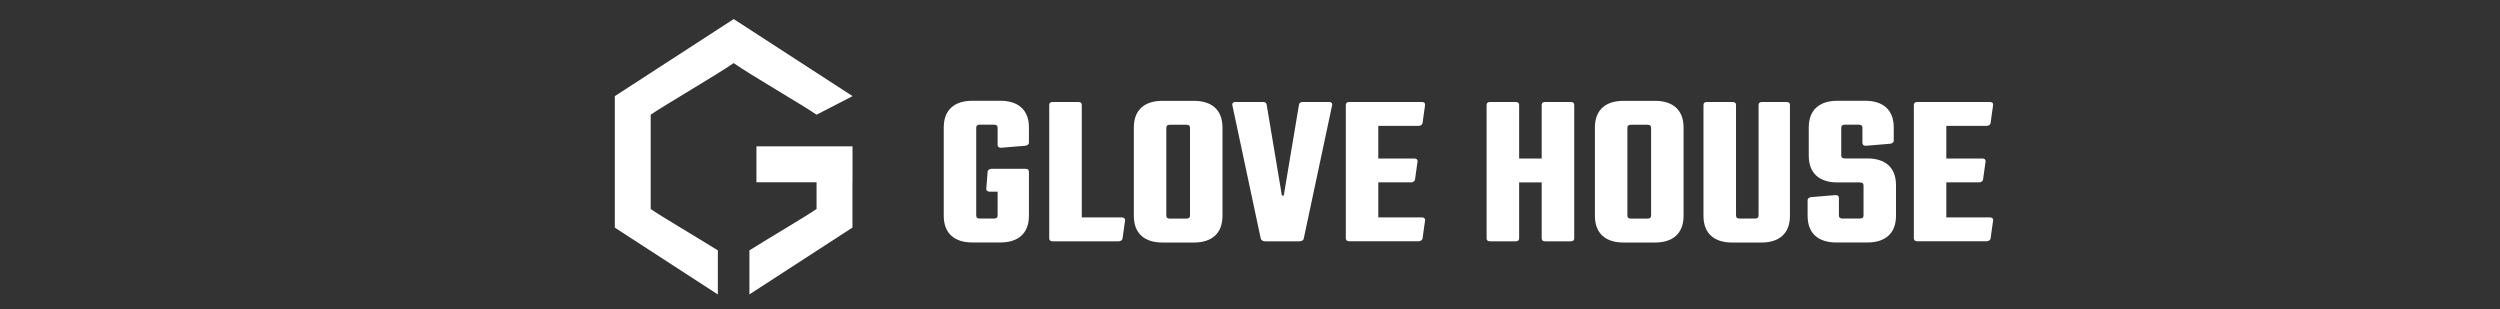 <?xml version="1.0" encoding="UTF-8"?>
<svg id="_レイヤー_1" data-name="レイヤー_1" xmlns="http://www.w3.org/2000/svg" version="1.1" viewBox="0 0 388 48">
  <rect x="0" y="0" width="388" height="48" fill="#333333" stroke="none"/>
  <!-- Generator: Adobe Illustrator 29.3.1, SVG Export Plug-In . SVG Version: 2.1.0 Build 151)  -->
  <path d="M126.73,17.8c-1.79-1.27-10.49-6.32-12.87-8.01-2.38,1.69-11.08,6.74-12.87,8.01v14.64c1.38.98,6.89,4.22,10.42,6.42v6.84l-15.99-10.37V14.92l18.45-11.96,18.45,11.96-5.58,2.88Z" fill="#fff"/>
  <path d="M132.3,28.3v7.02l-15.99,10.37v-6.84c3.53-2.2,9.04-5.44,10.42-6.42v-4.14h-9.33v-5.58h14.91v5.58Z" fill="#fff"/>
  <path d="M159.69,22.13c0,.28-.25.46-.57.49l-3.72.31c-.36.03-.57-.15-.57-.43v-2.66c0-.34-.18-.49-.57-.49h-2.18c-.39,0-.57.15-.57.49v13.59c0,.34.18.49.57.49h2.18c.39,0,.57-.15.57-.49v-3.68h-1.22c-.36,0-.57-.19-.54-.46l.21-2.66c.04-.25.29-.43.61-.43h5.26c.36,0,.54.15.54.46v6.83c0,2.81-1.75,4.14-4.43,4.14h-4.36c-2.68,0-4.43-1.33-4.43-4.14v-13.71c0-2.81,1.75-4.14,4.43-4.14h4.36c2.68,0,4.43,1.33,4.43,4.14v2.35Z" fill="#fff"/>
  <path d="M174.11,33.75c.36,0,.54.19.5.46l-.39,2.81c-.04.25-.29.43-.61.43h-10.23c-.36,0-.54-.15-.54-.46v-20.7c0-.31.18-.46.54-.46h3.97c.36,0,.54.15.54.46v17.45h6.22Z" fill="#fff"/>
  <path d="M175.97,33.5v-13.71c0-2.81,1.75-4.14,4.43-4.14h4.9c2.68,0,4.43,1.33,4.43,4.14v13.71c0,2.81-1.75,4.14-4.43,4.14h-4.9c-2.68,0-4.43-1.33-4.43-4.14ZM181.01,19.85v13.59c0,.34.18.49.57.49h2.54c.39,0,.57-.15.57-.49v-13.59c0-.34-.18-.49-.57-.49h-2.54c-.39,0-.57.15-.57.49Z" fill="#fff"/>
  <path d="M202.36,36.99c-.07.31-.32.46-.72.46h-5.26c-.39,0-.64-.15-.72-.46l-4.4-20.67c-.07-.25.11-.49.43-.49h4.33c.36,0,.54.15.57.43l2.36,14.09h.29l2.36-14.09c.04-.28.25-.43.57-.43h4.15c.32,0,.5.25.43.49l-4.4,20.67Z" fill="#fff"/>
  <path d="M208.87,36.99v-20.7c0-.31.18-.46.54-.46h11.26c.36,0,.54.19.5.46l-.39,2.81c-.04.25-.29.43-.61.43h-6.26v5.07h5.59c.36,0,.54.19.5.46l-.39,2.81c-.04.25-.29.43-.61.43h-5.09v5.44h6.76c.36,0,.54.19.5.46l-.39,2.81c-.04.25-.29.43-.61.43h-10.76c-.36,0-.54-.15-.54-.46Z" fill="#fff"/>
  <path d="M243.78,37.45h-3.97c-.36,0-.54-.15-.54-.46v-8.68h-3.5v8.68c0,.31-.18.46-.54.46h-3.97c-.36,0-.54-.15-.54-.46v-20.7c0-.31.18-.46.54-.46h3.97c.36,0,.54.15.54.46v8.31h3.5v-8.31c0-.31.18-.46.54-.46h3.97c.36,0,.54.15.54.46v20.7c0,.31-.18.46-.54.46Z" fill="#fff"/>
  <path d="M247.53,33.5v-13.71c0-2.81,1.75-4.14,4.43-4.14h4.9c2.68,0,4.43,1.33,4.43,4.14v13.71c0,2.81-1.75,4.14-4.43,4.14h-4.9c-2.68,0-4.43-1.33-4.43-4.14ZM252.57,19.85v13.59c0,.34.18.49.57.49h2.54c.39,0,.57-.15.57-.49v-13.59c0-.34-.18-.49-.57-.49h-2.54c-.39,0-.57.15-.57.49Z" fill="#fff"/>
  <path d="M273.35,37.64h-4.54c-2.68,0-4.43-1.33-4.43-4.14v-17.21c0-.31.18-.46.54-.46h3.97c.36,0,.54.15.54.46v17.14c0,.34.18.49.57.49h2.36c.39,0,.57-.15.57-.49v-17.14c0-.31.18-.46.54-.46h3.79c.36,0,.54.15.54.46v17.21c0,2.81-1.75,4.14-4.43,4.14Z" fill="#fff"/>
  <path d="M280.72,24.17v-4.39c0-2.81,1.75-4.14,4.43-4.14h4.33c2.68,0,4.43,1.33,4.43,4.14v2.04c0,.28-.25.46-.57.49l-3.72.31c-.36.03-.57-.15-.57-.43v-2.35c0-.34-.18-.49-.57-.49h-2.15c-.39,0-.57.15-.57.49v4.26c0,.34.18.49.57.49h3.5c2.68,0,4.43,1.33,4.43,4.14v4.76c0,2.81-1.75,4.14-4.43,4.14h-4.86c-2.68,0-4.43-1.33-4.43-4.14v-2.41c0-.28.25-.46.57-.49l3.72-.31c.36-.03.57.15.57.43v2.72c0,.34.18.49.57.49h2.68c.39,0,.57-.15.57-.49v-4.63c0-.34-.18-.49-.57-.49h-3.5c-2.68,0-4.43-1.33-4.43-4.14Z" fill="#fff"/>
  <path d="M297.03,36.99v-20.7c0-.31.18-.46.54-.46h11.26c.36,0,.54.19.5.46l-.39,2.81c-.04.25-.29.43-.61.43h-6.26v5.07h5.59c.36,0,.54.19.5.46l-.39,2.81c-.04.25-.29.43-.61.43h-5.09v5.44h6.76c.36,0,.54.19.5.46l-.39,2.81c-.04.25-.29.43-.61.43h-10.76c-.36,0-.54-.15-.54-.46Z" fill="#fff"/>
</svg>